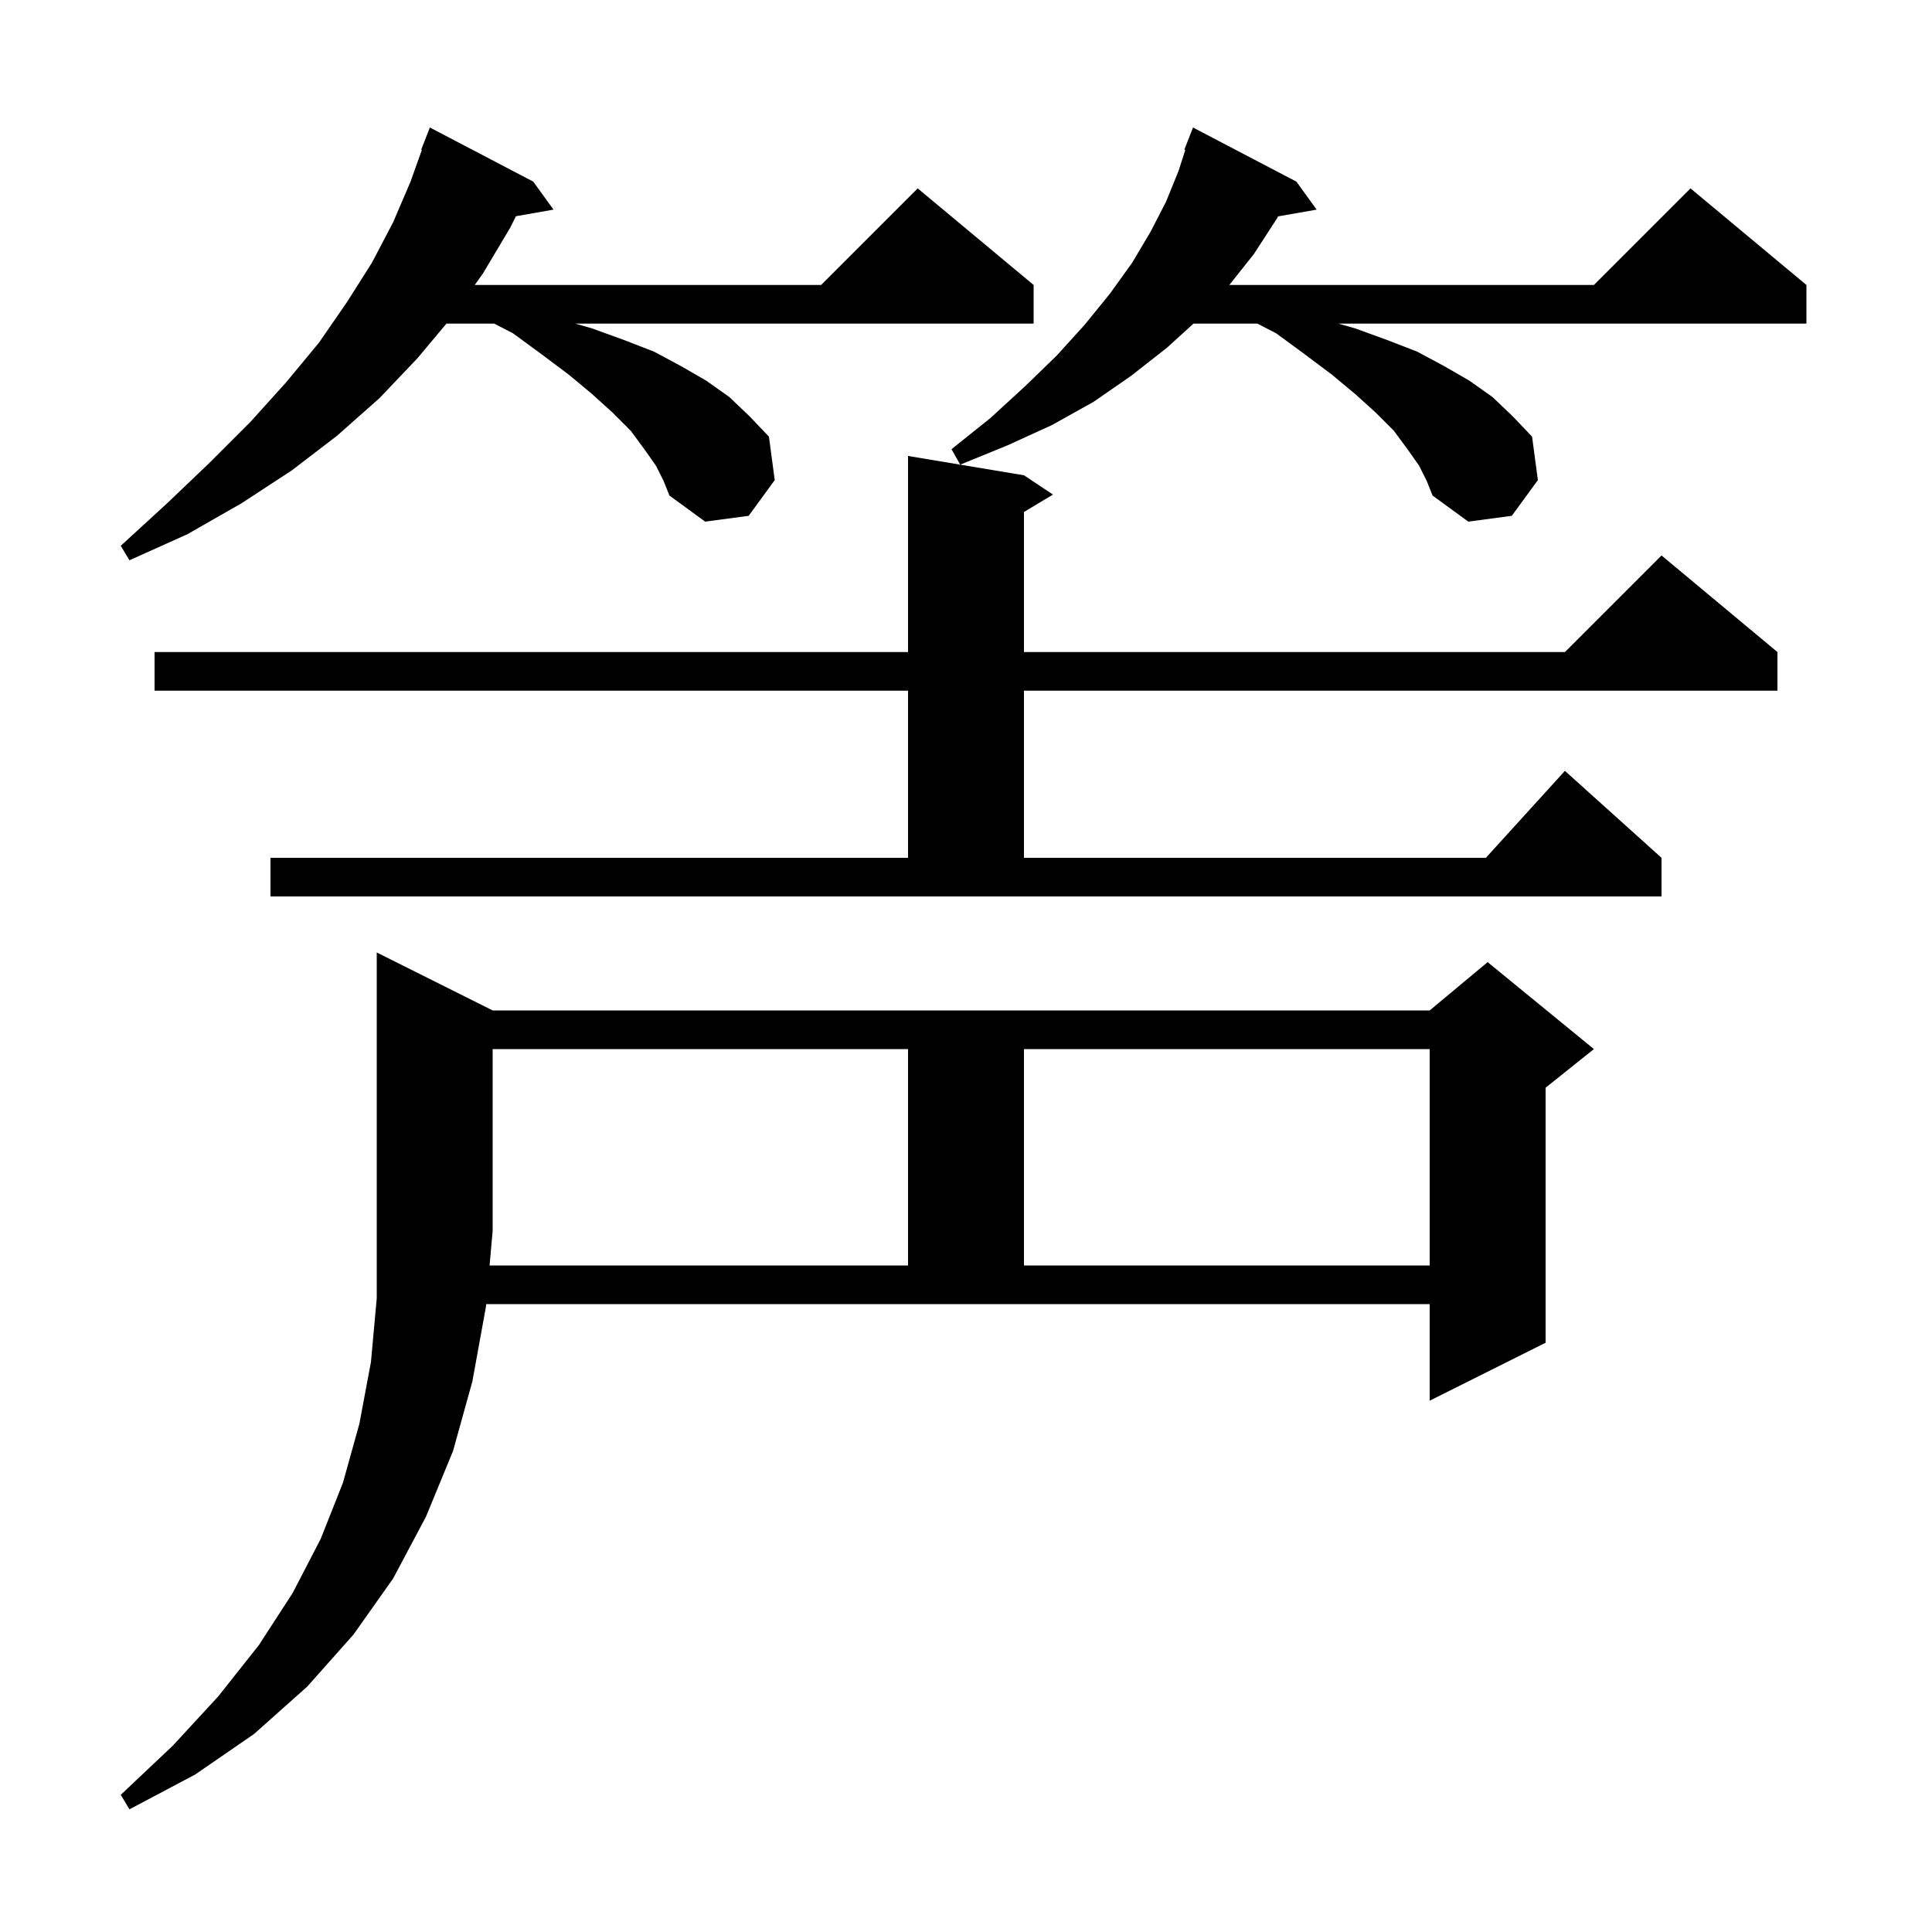 <svg xmlns="http://www.w3.org/2000/svg" xmlns:xlink="http://www.w3.org/1999/xlink" version="1.1" baseProfile="full" viewBox="0 0 200 200" width="200" height="200"><g fill="currentColor"><path d="M 94.0 131.0 L 94.0 108.6 L 51.0 108.6 L 51.0 127.4 L 50.681 131.0 Z M 106.0 108.6 L 106.0 131.0 L 148.0 131.0 L 148.0 108.6 Z M 28.0 88.8 L 94.0 88.8 L 94.0 71.5 L 16.0 71.5 L 16.0 67.5 L 94.0 67.5 L 94.0 47.2 L 106.0 49.2 L 109.0 51.2 L 106.0 53.0 L 106.0 67.5 L 162.0 67.5 L 172.0 57.5 L 184.0 67.5 L 184.0 71.5 L 106.0 71.5 L 106.0 88.8 L 153.818 88.8 L 162.0 79.8 L 172.0 88.8 L 172.0 92.8 L 28.0 92.8 Z M 67.9 48.2 L 66.7 46.5 L 65.3 44.6 L 63.4 42.7 L 61.3 40.8 L 58.9 38.8 L 56.1 36.7 L 53.1 34.5 L 51.156 33.5 L 46.214 33.5 L 43.2 37.1 L 39.3 41.2 L 34.9 45.1 L 30.2 48.7 L 25.0 52.1 L 19.4 55.3 L 13.4 58.0 L 12.5 56.5 L 17.3 52.1 L 21.7 47.9 L 25.9 43.7 L 29.6 39.6 L 33.0 35.5 L 35.9 31.3 L 38.5 27.2 L 40.7 23.0 L 42.5 18.8 L 43.671 15.52 L 43.6 15.5 L 44.5 13.2 L 55.2 18.8 L 57.3 21.7 L 53.409 22.383 L 52.8 23.6 L 50.0 28.3 L 49.147 29.5 L 85.0 29.5 L 95.0 19.5 L 107.0 29.5 L 107.0 33.5 L 59.55 33.5 L 61.3 34.0 L 64.6 35.2 L 67.7 36.4 L 70.5 37.9 L 73.1 39.4 L 75.5 41.1 L 77.6 43.1 L 79.6 45.2 L 80.2 49.7 L 77.5 53.4 L 73.0 54.0 L 69.3 51.3 L 68.7 49.8 Z M 146.9 48.2 L 145.7 46.5 L 144.3 44.6 L 142.4 42.7 L 140.3 40.8 L 137.9 38.8 L 135.1 36.7 L 132.1 34.5 L 130.156 33.5 L 123.55 33.5 L 120.8 36.0 L 117.1 38.9 L 113.2 41.6 L 108.9 44.0 L 104.3 46.1 L 99.4 48.1 L 98.5 46.5 L 102.5 43.3 L 106.1 40.0 L 109.4 36.8 L 112.3 33.6 L 114.9 30.4 L 117.2 27.2 L 119.1 24.0 L 120.7 20.9 L 122.0 17.7 L 122.7 15.529 L 122.6 15.5 L 123.5 13.2 L 134.2 18.8 L 136.3 21.7 L 132.305 22.401 L 132.2 22.6 L 129.8 26.3 L 127.259 29.5 L 165.0 29.5 L 175.0 19.5 L 187.0 29.5 L 187.0 33.5 L 138.55 33.5 L 140.3 34.0 L 143.6 35.2 L 146.7 36.4 L 149.5 37.9 L 152.1 39.4 L 154.5 41.1 L 156.6 43.1 L 158.6 45.2 L 159.2 49.7 L 156.5 53.4 L 152.0 54.0 L 148.3 51.3 L 147.7 49.8 Z M 50.3 135.3 L 48.9 143.0 L 46.9 150.2 L 44.1 157.0 L 40.7 163.4 L 36.6 169.2 L 31.8 174.6 L 26.3 179.5 L 20.2 183.7 L 13.4 187.3 L 12.5 185.8 L 17.9 180.7 L 22.6 175.6 L 26.8 170.3 L 30.3 164.9 L 33.2 159.3 L 35.5 153.5 L 37.2 147.4 L 38.4 141.0 L 39.0 134.4 L 39.0 98.6 L 51.0 104.6 L 148.0 104.6 L 154.0 99.6 L 165.0 108.6 L 160.0 112.6 L 160.0 139.0 L 148.0 145.0 L 148.0 135.0 L 50.327 135.0 Z "/></g></svg>